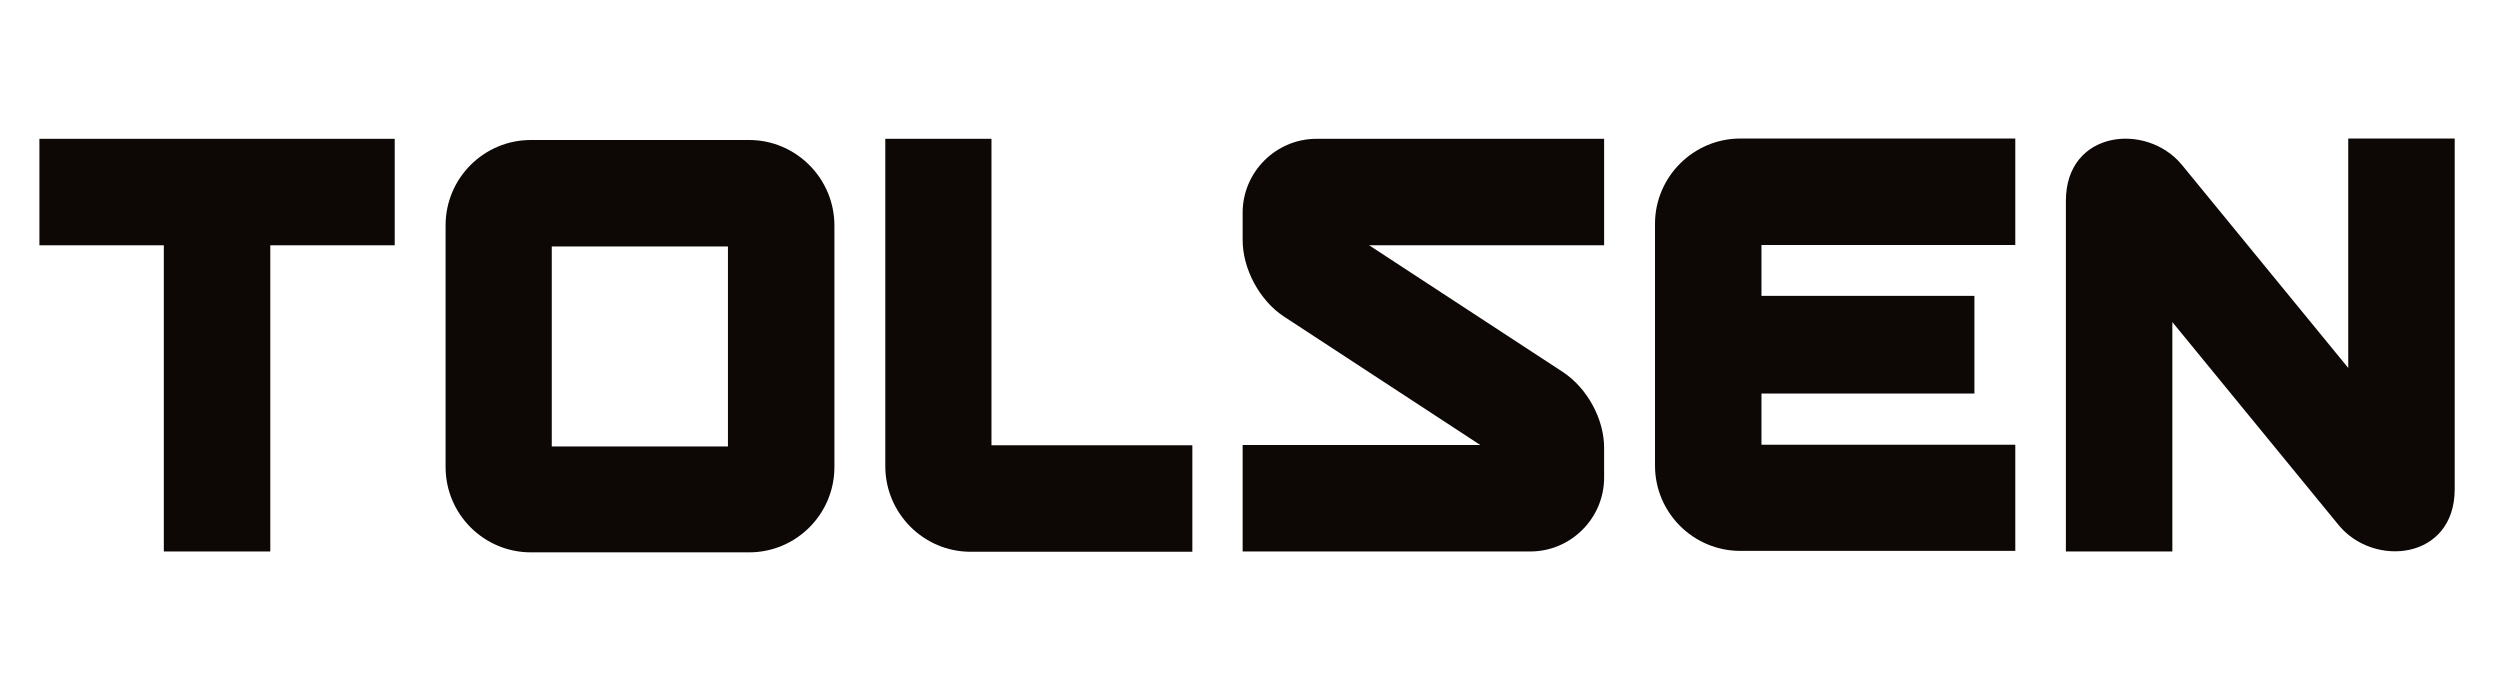 <svg version="1.1" baseProfile="tiny" id="Capa_1" xmlns="http://www.w3.org/2000/svg" xmlns:xlink="http://www.w3.org/1999/xlink"
	 x="0px" y="0px" viewBox="0 0 850 235" xml:space="preserve">
<g>
	<path fill="#0D0706" d="M798.4,47.1v78L741.8,56c-12-14.5-39.4-11.7-39.4,12.3v119.2h36.2v-78l56.6,69.1
		c12,14.5,39.4,11.7,39.4-12.3V47.1H798.4z"/>
	<polygon fill="#0D0706" points="13.4,83.4 55.7,83.4 55.7,187.5 91.9,187.5 91.9,83.4 134.2,83.4 134.2,47.2 13.4,47.2 	"/>
	<path fill="#0D0706" d="M531.4,126.5l-65.9-43.1h79.9V47.2h-97.8c-13.8,0-25.1,11.3-25.1,25.1v9.3c0,9.9,5.8,20.6,14,26l66.8,43.7
		h-80.8v36.2h97.8c13.8,0,25.1-11.3,25.1-25.1v-9.9C545.5,142.6,539.7,132,531.4,126.5z"/>
	<path fill="#0D0706" d="M562.7,76.1v82.2c0,16,13,29,29,29h93.5v-36.1h-86.3v-17.4h72.4v-33.2h-72.4V83.3h86.3V47.1h-93.5
		C575.8,47.1,562.7,60.1,562.7,76.1z"/>
	<path fill="#0D0706" d="M337.1,47.2h-36.1v111.3c0,16,13,29.1,29,29.1h75.4v-36.2h-68.3L337.1,47.2L337.1,47.2z"/>
	<path fill="#0D0706" d="M254.7,47.6h-74.2c-16,0-29,13-29,29v82.2c0,16,13,29,29,29h74.2c16,0,29-13,29-29V76.7
		C283.7,60.6,270.6,47.6,254.7,47.6z M187.6,83.8h59.9v68h-59.9V83.8z"/>
</g>
</svg>